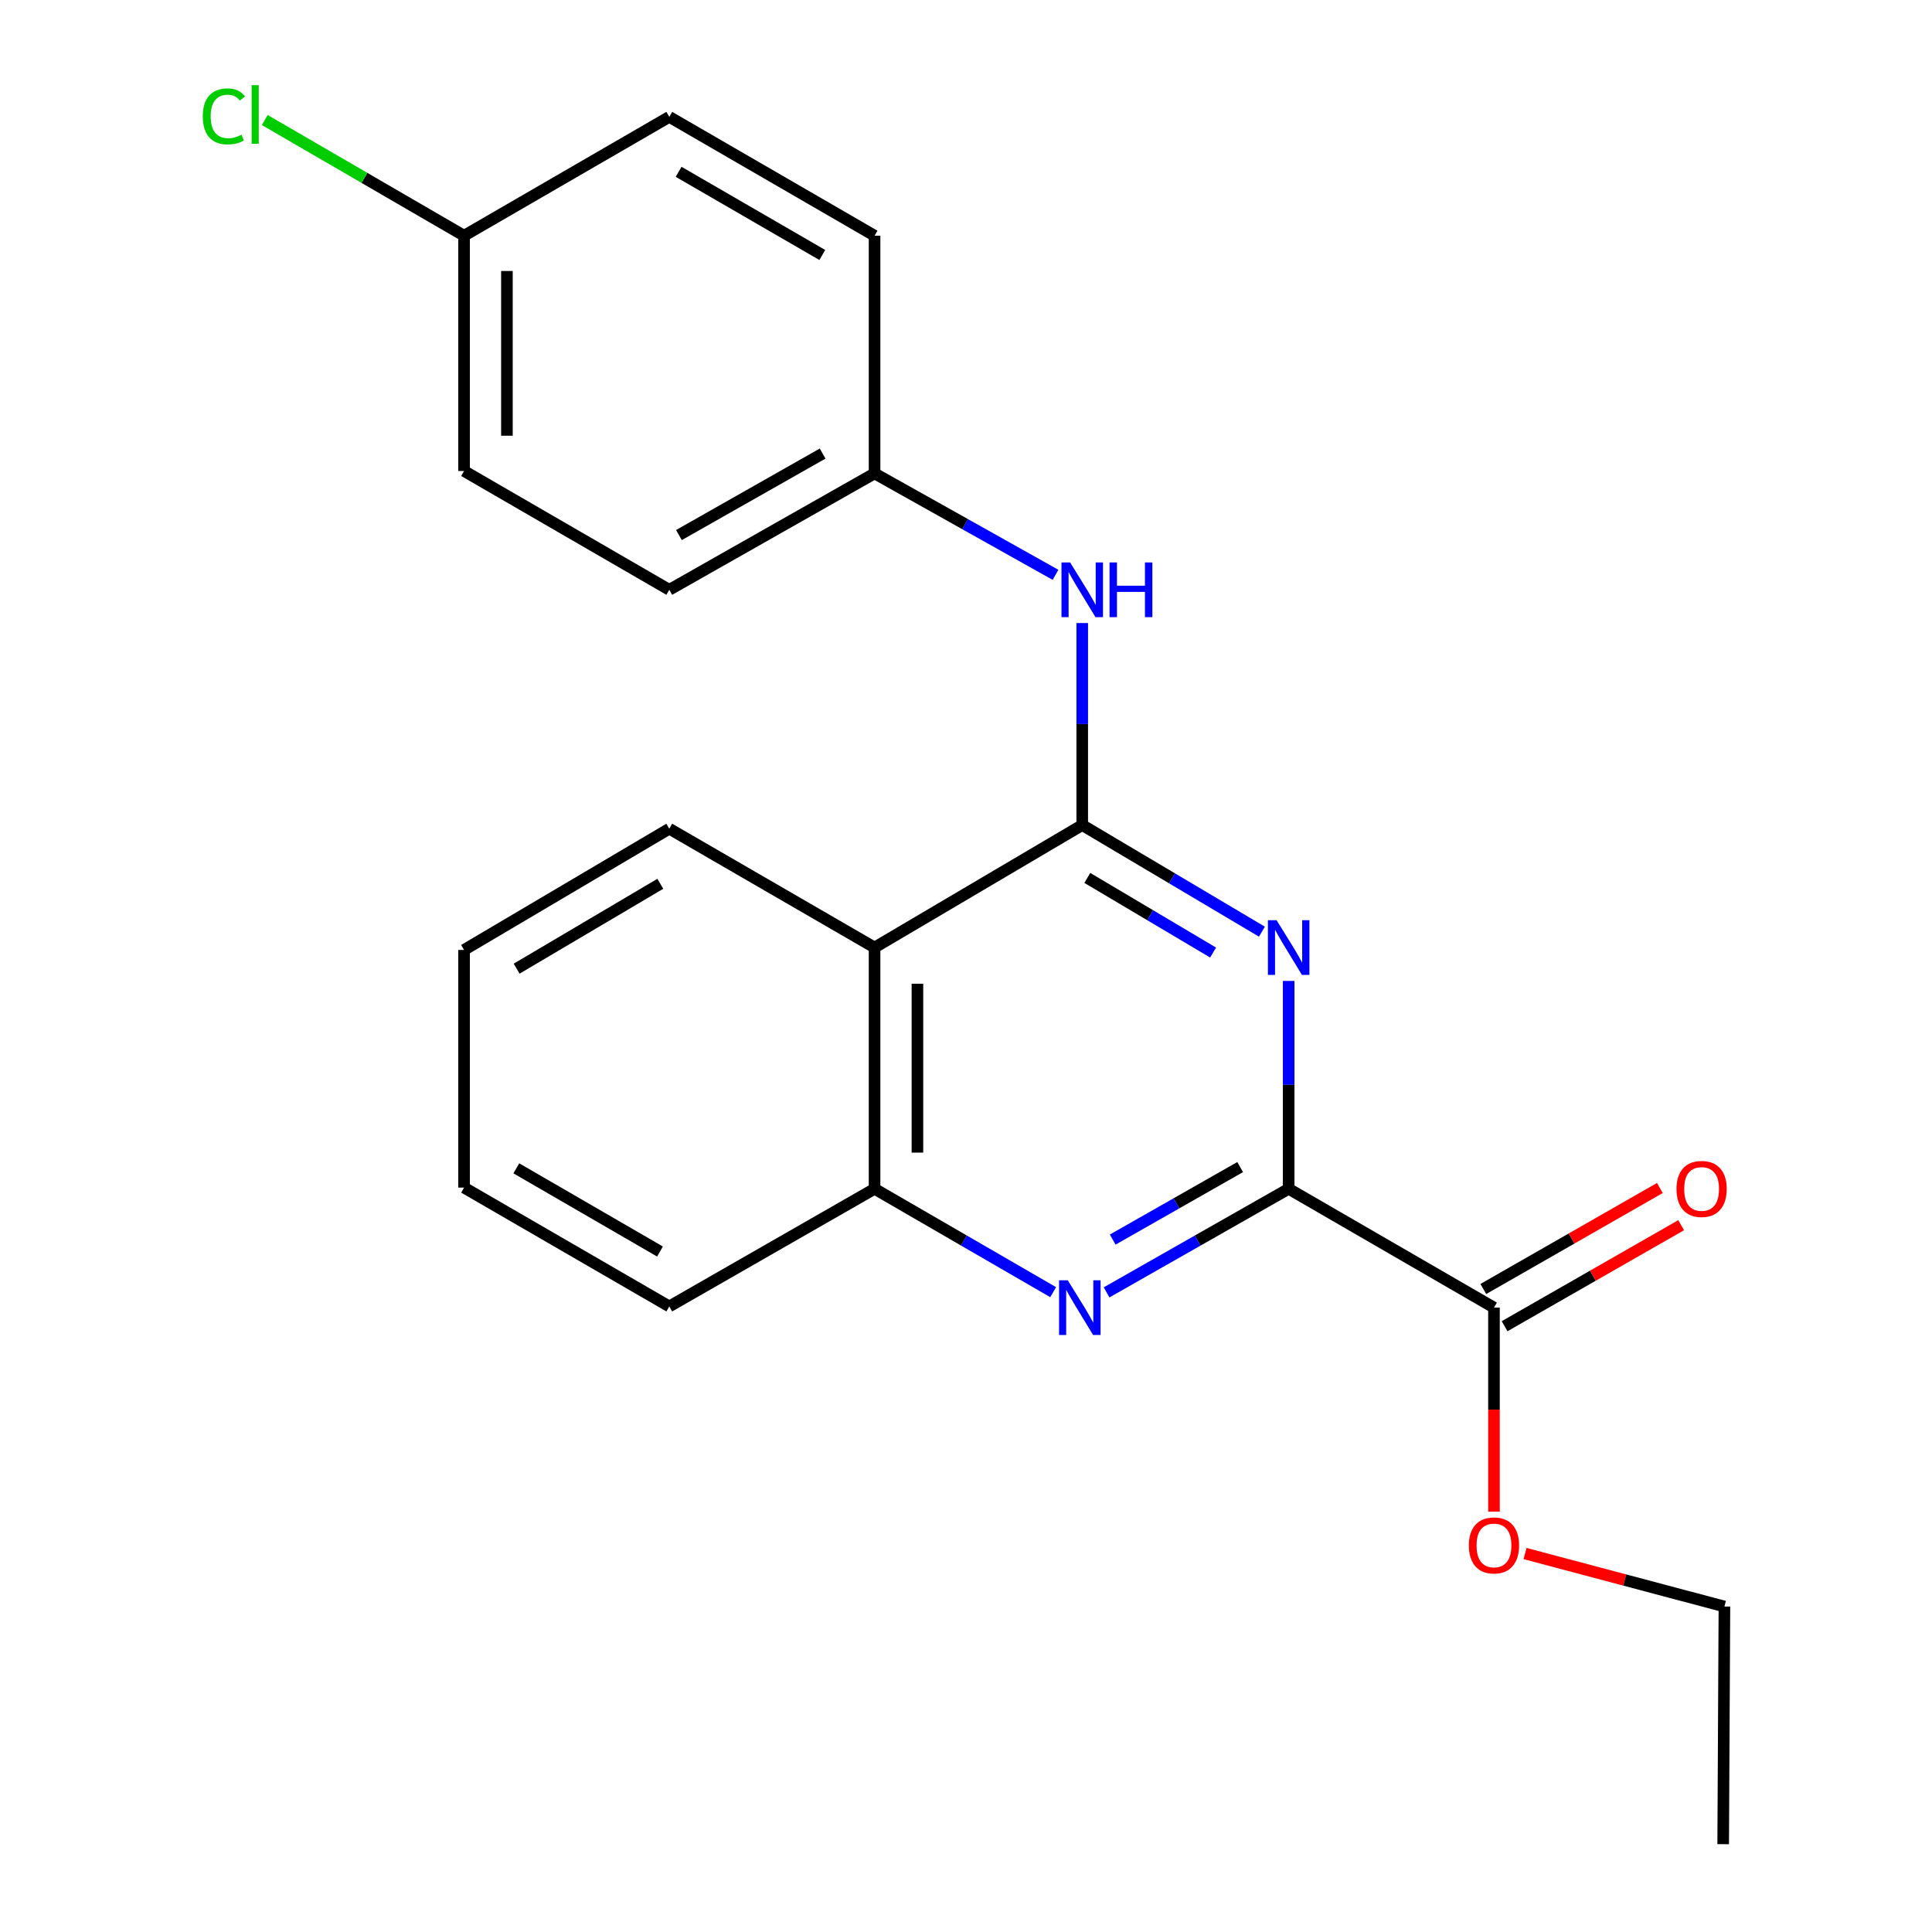 <?xml version='1.0' encoding='iso-8859-1'?>
<svg version='1.1' baseProfile='full'
              xmlns='http://www.w3.org/2000/svg'
                      xmlns:rdkit='http://www.rdkit.org/xml'
                      xmlns:xlink='http://www.w3.org/1999/xlink'
                  xml:space='preserve'
width='1000px' height='1000px' viewBox='0 0 1000 1000'>
<!-- END OF HEADER -->
<rect style='opacity:1.0;fill:#FFFFFF;stroke:none' width='1000' height='1000' x='0' y='0'> </rect>
<path class='bond-0' d='M 560.159,427.05 L 606.663,454.639' style='fill:none;fill-rule:evenodd;stroke:#000000;stroke-width:6px;stroke-linecap:butt;stroke-linejoin:miter;stroke-opacity:1' />
<path class='bond-0' d='M 606.663,454.639 L 653.167,482.229' style='fill:none;fill-rule:evenodd;stroke:#0000FF;stroke-width:6px;stroke-linecap:butt;stroke-linejoin:miter;stroke-opacity:1' />
<path class='bond-0' d='M 562.789,454.408 L 595.343,473.721' style='fill:none;fill-rule:evenodd;stroke:#000000;stroke-width:6px;stroke-linecap:butt;stroke-linejoin:miter;stroke-opacity:1' />
<path class='bond-0' d='M 595.343,473.721 L 627.896,493.034' style='fill:none;fill-rule:evenodd;stroke:#0000FF;stroke-width:6px;stroke-linecap:butt;stroke-linejoin:miter;stroke-opacity:1' />
<path class='bond-3' d='M 560.159,427.05 L 452.675,490.443' style='fill:none;fill-rule:evenodd;stroke:#000000;stroke-width:6px;stroke-linecap:butt;stroke-linejoin:miter;stroke-opacity:1' />
<path class='bond-6' d='M 560.159,427.05 L 560.159,374.767' style='fill:none;fill-rule:evenodd;stroke:#000000;stroke-width:6px;stroke-linecap:butt;stroke-linejoin:miter;stroke-opacity:1' />
<path class='bond-6' d='M 560.159,374.767 L 560.159,322.485' style='fill:none;fill-rule:evenodd;stroke:#0000FF;stroke-width:6px;stroke-linecap:butt;stroke-linejoin:miter;stroke-opacity:1' />
<path class='bond-1' d='M 667.013,507.725 L 667.013,561.522' style='fill:none;fill-rule:evenodd;stroke:#0000FF;stroke-width:6px;stroke-linecap:butt;stroke-linejoin:miter;stroke-opacity:1' />
<path class='bond-1' d='M 667.013,561.522 L 667.013,615.319' style='fill:none;fill-rule:evenodd;stroke:#000000;stroke-width:6px;stroke-linecap:butt;stroke-linejoin:miter;stroke-opacity:1' />
<path class='bond-5' d='M 667.013,615.319 L 773.277,676.814' style='fill:none;fill-rule:evenodd;stroke:#000000;stroke-width:6px;stroke-linecap:butt;stroke-linejoin:miter;stroke-opacity:1' />
<path class='bond-22' d='M 667.013,615.319 L 619.888,642.127' style='fill:none;fill-rule:evenodd;stroke:#000000;stroke-width:6px;stroke-linecap:butt;stroke-linejoin:miter;stroke-opacity:1' />
<path class='bond-22' d='M 619.888,642.127 L 572.763,668.935' style='fill:none;fill-rule:evenodd;stroke:#0000FF;stroke-width:6px;stroke-linecap:butt;stroke-linejoin:miter;stroke-opacity:1' />
<path class='bond-22' d='M 641.905,604.076 L 608.918,622.842' style='fill:none;fill-rule:evenodd;stroke:#000000;stroke-width:6px;stroke-linecap:butt;stroke-linejoin:miter;stroke-opacity:1' />
<path class='bond-22' d='M 608.918,622.842 L 575.93,641.608' style='fill:none;fill-rule:evenodd;stroke:#0000FF;stroke-width:6px;stroke-linecap:butt;stroke-linejoin:miter;stroke-opacity:1' />
<path class='bond-2' d='M 545.105,668.821 L 498.89,642.07' style='fill:none;fill-rule:evenodd;stroke:#0000FF;stroke-width:6px;stroke-linecap:butt;stroke-linejoin:miter;stroke-opacity:1' />
<path class='bond-2' d='M 498.89,642.07 L 452.675,615.319' style='fill:none;fill-rule:evenodd;stroke:#000000;stroke-width:6px;stroke-linecap:butt;stroke-linejoin:miter;stroke-opacity:1' />
<path class='bond-4' d='M 452.675,490.443 L 452.675,615.319' style='fill:none;fill-rule:evenodd;stroke:#000000;stroke-width:6px;stroke-linecap:butt;stroke-linejoin:miter;stroke-opacity:1' />
<path class='bond-4' d='M 474.862,509.174 L 474.862,596.587' style='fill:none;fill-rule:evenodd;stroke:#000000;stroke-width:6px;stroke-linecap:butt;stroke-linejoin:miter;stroke-opacity:1' />
<path class='bond-16' d='M 452.675,490.443 L 346.424,428.936' style='fill:none;fill-rule:evenodd;stroke:#000000;stroke-width:6px;stroke-linecap:butt;stroke-linejoin:miter;stroke-opacity:1' />
<path class='bond-17' d='M 452.675,615.319 L 346.424,676.21' style='fill:none;fill-rule:evenodd;stroke:#000000;stroke-width:6px;stroke-linecap:butt;stroke-linejoin:miter;stroke-opacity:1' />
<path class='bond-7' d='M 778.786,686.442 L 824.474,660.3' style='fill:none;fill-rule:evenodd;stroke:#000000;stroke-width:6px;stroke-linecap:butt;stroke-linejoin:miter;stroke-opacity:1' />
<path class='bond-7' d='M 824.474,660.3 L 870.162,634.157' style='fill:none;fill-rule:evenodd;stroke:#FF0000;stroke-width:6px;stroke-linecap:butt;stroke-linejoin:miter;stroke-opacity:1' />
<path class='bond-7' d='M 767.767,667.185 L 813.455,641.043' style='fill:none;fill-rule:evenodd;stroke:#000000;stroke-width:6px;stroke-linecap:butt;stroke-linejoin:miter;stroke-opacity:1' />
<path class='bond-7' d='M 813.455,641.043 L 859.143,614.9' style='fill:none;fill-rule:evenodd;stroke:#FF0000;stroke-width:6px;stroke-linecap:butt;stroke-linejoin:miter;stroke-opacity:1' />
<path class='bond-9' d='M 773.277,676.814 L 773.277,729.623' style='fill:none;fill-rule:evenodd;stroke:#000000;stroke-width:6px;stroke-linecap:butt;stroke-linejoin:miter;stroke-opacity:1' />
<path class='bond-9' d='M 773.277,729.623 L 773.277,782.433' style='fill:none;fill-rule:evenodd;stroke:#FF0000;stroke-width:6px;stroke-linecap:butt;stroke-linejoin:miter;stroke-opacity:1' />
<path class='bond-8' d='M 546.338,297.533 L 499.506,271.282' style='fill:none;fill-rule:evenodd;stroke:#0000FF;stroke-width:6px;stroke-linecap:butt;stroke-linejoin:miter;stroke-opacity:1' />
<path class='bond-8' d='M 499.506,271.282 L 452.675,245.03' style='fill:none;fill-rule:evenodd;stroke:#000000;stroke-width:6px;stroke-linecap:butt;stroke-linejoin:miter;stroke-opacity:1' />
<path class='bond-12' d='M 452.675,245.03 L 452.675,122.004' style='fill:none;fill-rule:evenodd;stroke:#000000;stroke-width:6px;stroke-linecap:butt;stroke-linejoin:miter;stroke-opacity:1' />
<path class='bond-13' d='M 452.675,245.03 L 346.424,305.28' style='fill:none;fill-rule:evenodd;stroke:#000000;stroke-width:6px;stroke-linecap:butt;stroke-linejoin:miter;stroke-opacity:1' />
<path class='bond-13' d='M 425.793,234.768 L 351.417,276.943' style='fill:none;fill-rule:evenodd;stroke:#000000;stroke-width:6px;stroke-linecap:butt;stroke-linejoin:miter;stroke-opacity:1' />
<path class='bond-18' d='M 789.362,804.104 L 840.959,817.817' style='fill:none;fill-rule:evenodd;stroke:#FF0000;stroke-width:6px;stroke-linecap:butt;stroke-linejoin:miter;stroke-opacity:1' />
<path class='bond-18' d='M 840.959,817.817 L 892.557,831.531' style='fill:none;fill-rule:evenodd;stroke:#000000;stroke-width:6px;stroke-linecap:butt;stroke-linejoin:miter;stroke-opacity:1' />
<path class='bond-10' d='M 240.198,122.004 L 240.198,243.785' style='fill:none;fill-rule:evenodd;stroke:#000000;stroke-width:6px;stroke-linecap:butt;stroke-linejoin:miter;stroke-opacity:1' />
<path class='bond-10' d='M 262.385,140.271 L 262.385,225.518' style='fill:none;fill-rule:evenodd;stroke:#000000;stroke-width:6px;stroke-linecap:butt;stroke-linejoin:miter;stroke-opacity:1' />
<path class='bond-11' d='M 240.198,122.004 L 188.624,92.069' style='fill:none;fill-rule:evenodd;stroke:#000000;stroke-width:6px;stroke-linecap:butt;stroke-linejoin:miter;stroke-opacity:1' />
<path class='bond-11' d='M 188.624,92.069 L 137.05,62.133' style='fill:none;fill-rule:evenodd;stroke:#00CC00;stroke-width:6px;stroke-linecap:butt;stroke-linejoin:miter;stroke-opacity:1' />
<path class='bond-23' d='M 240.198,122.004 L 346.424,60.496' style='fill:none;fill-rule:evenodd;stroke:#000000;stroke-width:6px;stroke-linecap:butt;stroke-linejoin:miter;stroke-opacity:1' />
<path class='bond-15' d='M 452.675,122.004 L 346.424,60.496' style='fill:none;fill-rule:evenodd;stroke:#000000;stroke-width:6px;stroke-linecap:butt;stroke-linejoin:miter;stroke-opacity:1' />
<path class='bond-15' d='M 425.622,131.979 L 351.246,88.924' style='fill:none;fill-rule:evenodd;stroke:#000000;stroke-width:6px;stroke-linecap:butt;stroke-linejoin:miter;stroke-opacity:1' />
<path class='bond-14' d='M 346.424,305.28 L 240.198,243.785' style='fill:none;fill-rule:evenodd;stroke:#000000;stroke-width:6px;stroke-linecap:butt;stroke-linejoin:miter;stroke-opacity:1' />
<path class='bond-19' d='M 346.424,428.936 L 240.198,491.688' style='fill:none;fill-rule:evenodd;stroke:#000000;stroke-width:6px;stroke-linecap:butt;stroke-linejoin:miter;stroke-opacity:1' />
<path class='bond-19' d='M 341.775,457.451 L 267.416,501.378' style='fill:none;fill-rule:evenodd;stroke:#000000;stroke-width:6px;stroke-linecap:butt;stroke-linejoin:miter;stroke-opacity:1' />
<path class='bond-24' d='M 346.424,676.21 L 240.198,614.703' style='fill:none;fill-rule:evenodd;stroke:#000000;stroke-width:6px;stroke-linecap:butt;stroke-linejoin:miter;stroke-opacity:1' />
<path class='bond-24' d='M 341.608,647.783 L 267.249,604.728' style='fill:none;fill-rule:evenodd;stroke:#000000;stroke-width:6px;stroke-linecap:butt;stroke-linejoin:miter;stroke-opacity:1' />
<path class='bond-20' d='M 892.557,831.531 L 891.916,954.545' style='fill:none;fill-rule:evenodd;stroke:#000000;stroke-width:6px;stroke-linecap:butt;stroke-linejoin:miter;stroke-opacity:1' />
<path class='bond-21' d='M 240.198,491.688 L 240.198,614.703' style='fill:none;fill-rule:evenodd;stroke:#000000;stroke-width:6px;stroke-linecap:butt;stroke-linejoin:miter;stroke-opacity:1' />
<path  class='atom-1' d='M 660.753 476.283
L 670.033 491.283
Q 670.953 492.763, 672.433 495.443
Q 673.913 498.123, 673.993 498.283
L 673.993 476.283
L 677.753 476.283
L 677.753 504.603
L 673.873 504.603
L 663.913 488.203
Q 662.753 486.283, 661.513 484.083
Q 660.313 481.883, 659.953 481.203
L 659.953 504.603
L 656.273 504.603
L 656.273 476.283
L 660.753 476.283
' fill='#0000FF'/>
<path  class='atom-3' d='M 552.654 662.654
L 561.934 677.654
Q 562.854 679.134, 564.334 681.814
Q 565.814 684.494, 565.894 684.654
L 565.894 662.654
L 569.654 662.654
L 569.654 690.974
L 565.774 690.974
L 555.814 674.574
Q 554.654 672.654, 553.414 670.454
Q 552.214 668.254, 551.854 667.574
L 551.854 690.974
L 548.174 690.974
L 548.174 662.654
L 552.654 662.654
' fill='#0000FF'/>
<path  class='atom-7' d='M 553.899 291.12
L 563.179 306.12
Q 564.099 307.6, 565.579 310.28
Q 567.059 312.96, 567.139 313.12
L 567.139 291.12
L 570.899 291.12
L 570.899 319.44
L 567.019 319.44
L 557.059 303.04
Q 555.899 301.12, 554.659 298.92
Q 553.459 296.72, 553.099 296.04
L 553.099 319.44
L 549.419 319.44
L 549.419 291.12
L 553.899 291.12
' fill='#0000FF'/>
<path  class='atom-7' d='M 574.299 291.12
L 578.139 291.12
L 578.139 303.16
L 592.619 303.16
L 592.619 291.12
L 596.459 291.12
L 596.459 319.44
L 592.619 319.44
L 592.619 306.36
L 578.139 306.36
L 578.139 319.44
L 574.299 319.44
L 574.299 291.12
' fill='#0000FF'/>
<path  class='atom-8' d='M 867.748 615.399
Q 867.748 608.599, 871.108 604.799
Q 874.468 600.999, 880.748 600.999
Q 887.028 600.999, 890.388 604.799
Q 893.748 608.599, 893.748 615.399
Q 893.748 622.279, 890.348 626.199
Q 886.948 630.079, 880.748 630.079
Q 874.508 630.079, 871.108 626.199
Q 867.748 622.319, 867.748 615.399
M 880.748 626.879
Q 885.068 626.879, 887.388 623.999
Q 889.748 621.079, 889.748 615.399
Q 889.748 609.839, 887.388 607.039
Q 885.068 604.199, 880.748 604.199
Q 876.428 604.199, 874.068 606.999
Q 871.748 609.799, 871.748 615.399
Q 871.748 621.119, 874.068 623.999
Q 876.428 626.879, 880.748 626.879
' fill='#FF0000'/>
<path  class='atom-10' d='M 760.277 799.908
Q 760.277 793.108, 763.637 789.308
Q 766.997 785.508, 773.277 785.508
Q 779.557 785.508, 782.917 789.308
Q 786.277 793.108, 786.277 799.908
Q 786.277 806.788, 782.877 810.708
Q 779.477 814.588, 773.277 814.588
Q 767.037 814.588, 763.637 810.708
Q 760.277 806.828, 760.277 799.908
M 773.277 811.388
Q 777.597 811.388, 779.917 808.508
Q 782.277 805.588, 782.277 799.908
Q 782.277 794.348, 779.917 791.548
Q 777.597 788.708, 773.277 788.708
Q 768.957 788.708, 766.597 791.508
Q 764.277 794.308, 764.277 799.908
Q 764.277 805.628, 766.597 808.508
Q 768.957 811.388, 773.277 811.388
' fill='#FF0000'/>
<path  class='atom-12' d='M 104.965 60.231
Q 104.965 53.191, 108.245 49.511
Q 111.565 45.791, 117.845 45.791
Q 123.685 45.791, 126.805 49.911
L 124.165 52.071
Q 121.885 49.071, 117.845 49.071
Q 113.565 49.071, 111.285 51.951
Q 109.045 54.791, 109.045 60.231
Q 109.045 65.831, 111.365 68.711
Q 113.725 71.591, 118.285 71.591
Q 121.405 71.591, 125.045 69.711
L 126.165 72.711
Q 124.685 73.671, 122.445 74.231
Q 120.205 74.791, 117.725 74.791
Q 111.565 74.791, 108.245 71.031
Q 104.965 67.271, 104.965 60.231
' fill='#00CC00'/>
<path  class='atom-12' d='M 130.245 44.071
L 133.925 44.071
L 133.925 74.431
L 130.245 74.431
L 130.245 44.071
' fill='#00CC00'/>
</svg>
